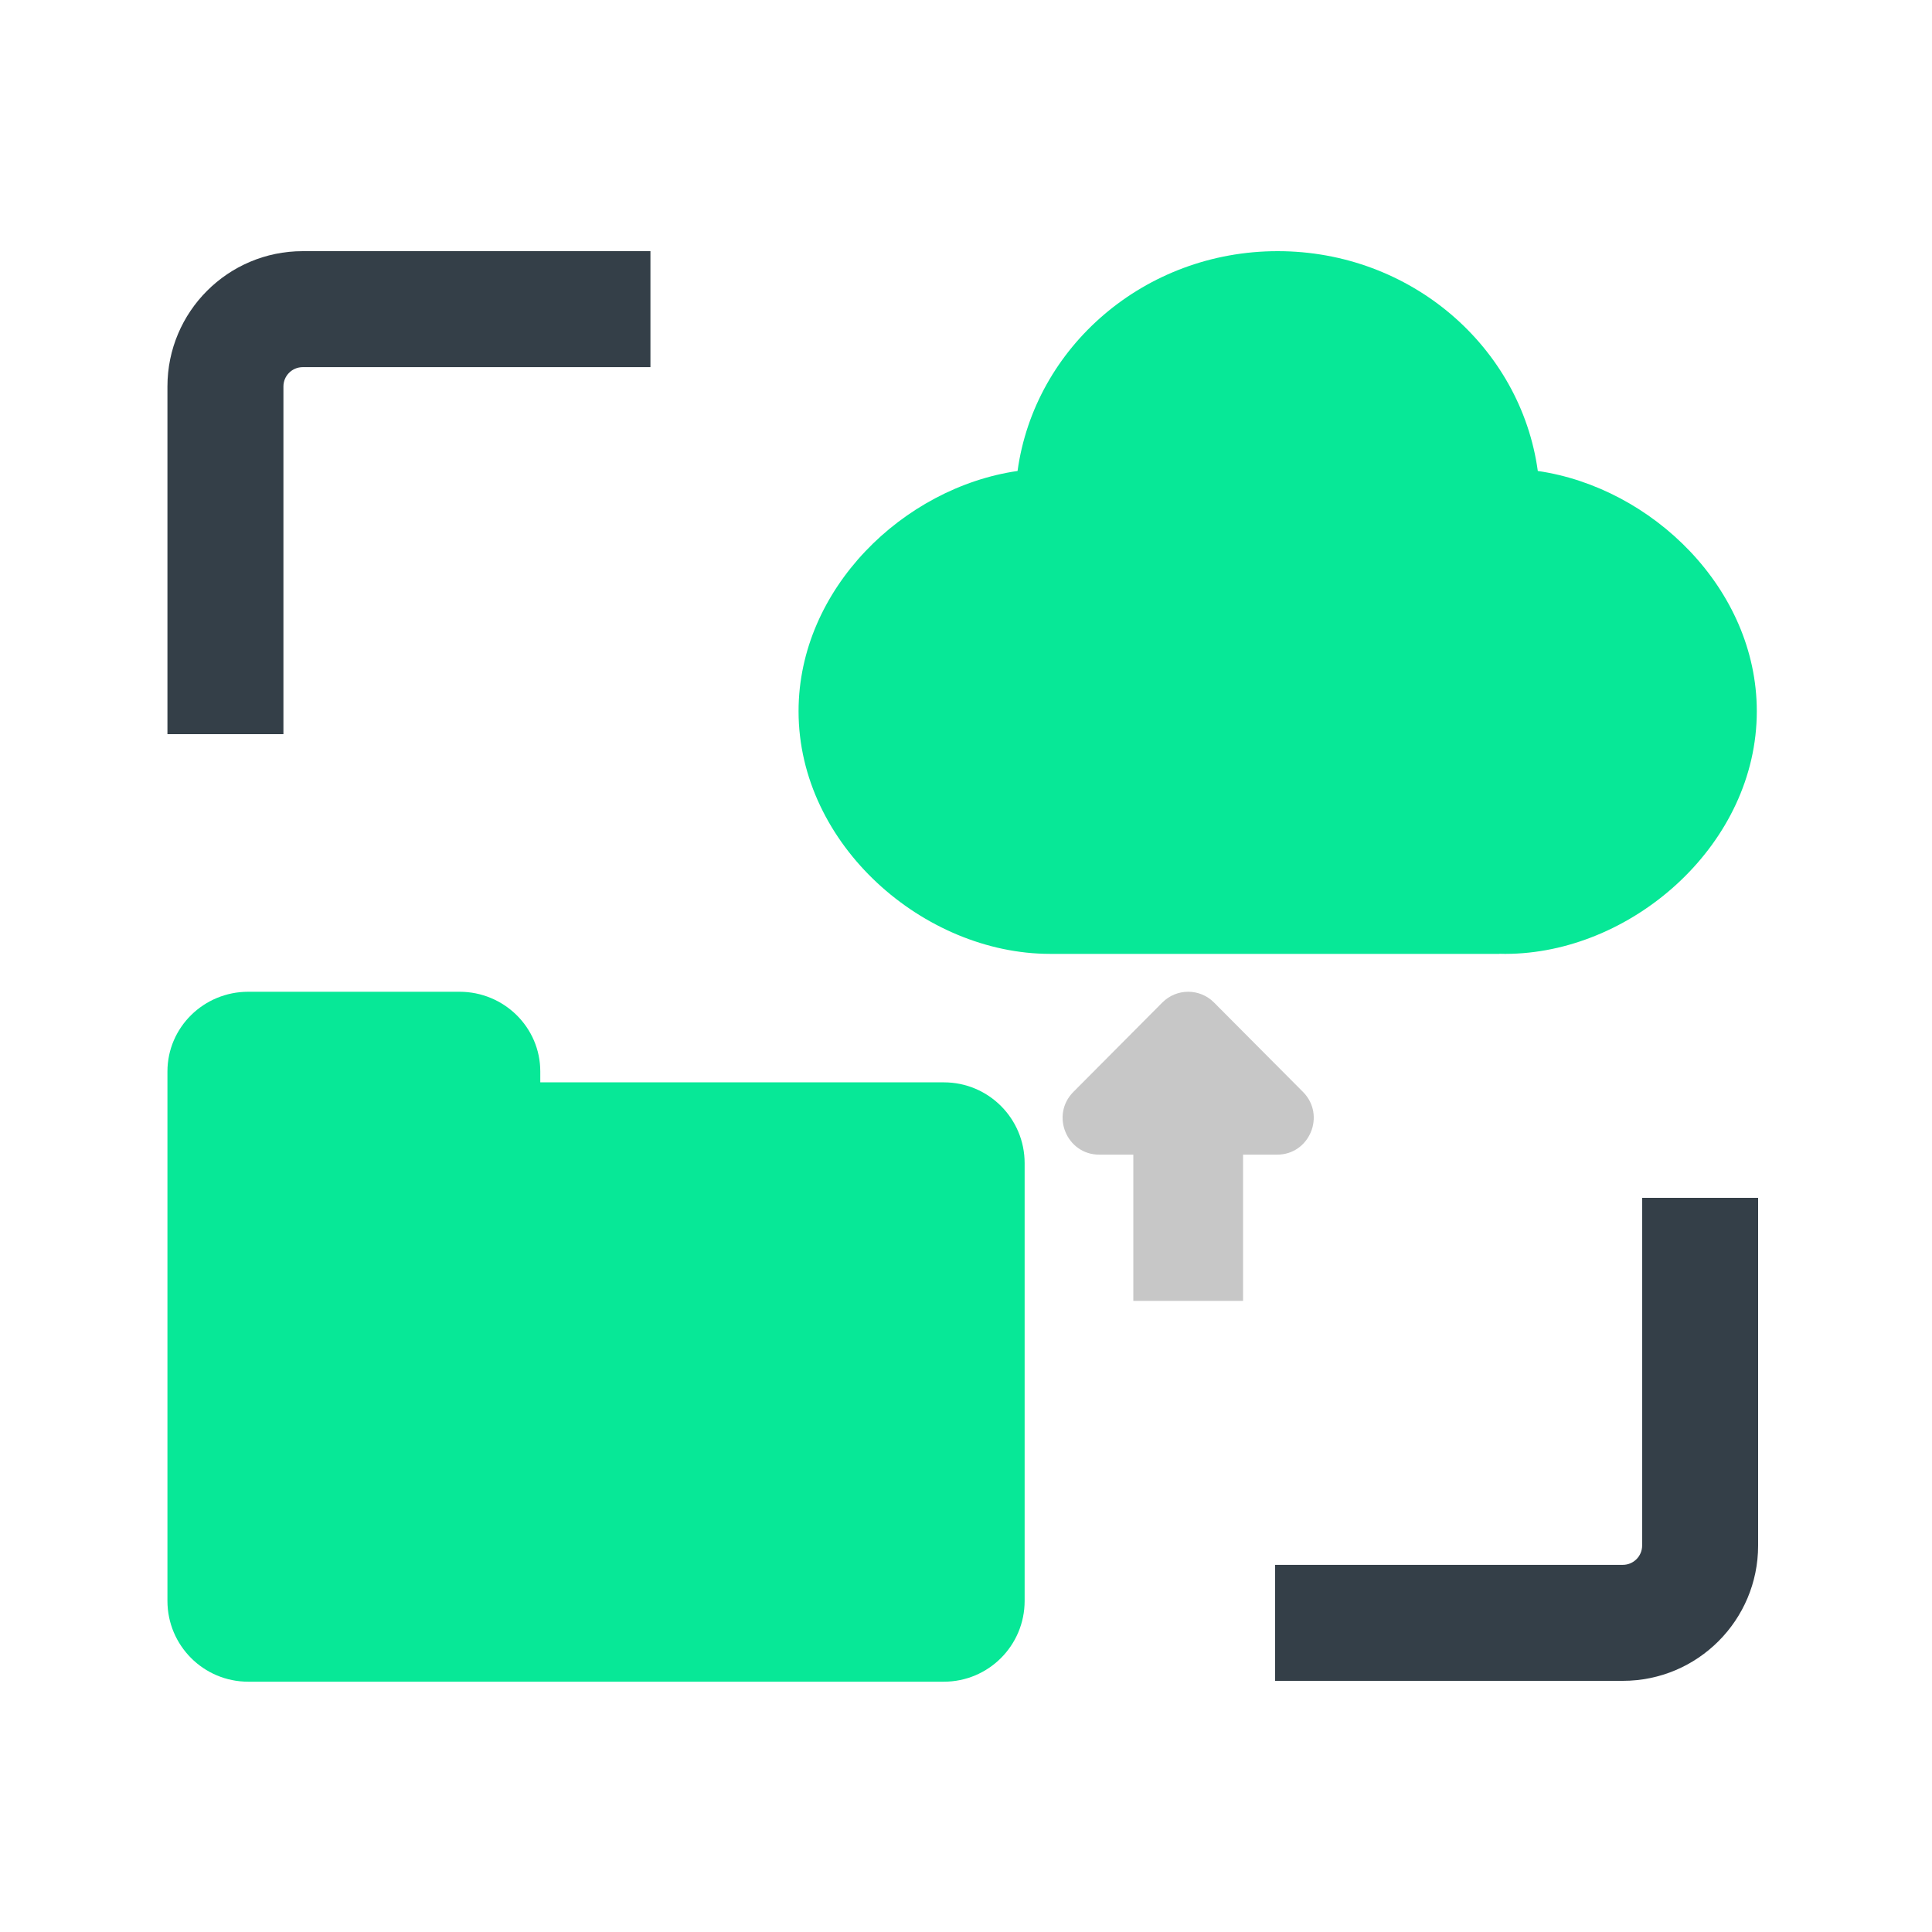 <svg width="300" height="300" viewBox="0 0 300 300" fill="none" xmlns="http://www.w3.org/2000/svg">
<path fill-rule="evenodd" clip-rule="evenodd" d="M26 60.011C26 48.407 35.407 39 47.011 39H101V57.01H47.011C45.353 57.01 44.01 58.353 44.01 60.011V114H26V60.011Z" fill="#343F48"/>
<path fill-rule="evenodd" clip-rule="evenodd" d="M273 239.989C273 251.593 263.593 261 251.989 261L198 261L198 242.99L251.989 242.99C253.647 242.99 254.99 241.647 254.99 239.989L254.99 186L273 186L273 239.989Z" fill="#343F48"/>
<path fill-rule="evenodd" clip-rule="evenodd" d="M232.811 148.103V148.116H224.168H163.182L163.105 148.116L163.04 148.116C143.513 148.116 124 131.248 124 110.44C124 91.426 140.295 75.701 158.005 73.132C160.66 53.864 177.732 39 198.397 39C219.062 39 236.135 53.864 238.789 73.132C256.5 75.701 272.795 91.425 272.795 110.44C272.795 130.912 253.908 147.57 234.701 148.103C234.433 148.111 234.165 148.115 233.896 148.116C233.872 148.116 233.848 148.116 233.824 148.116C233.801 148.116 233.778 148.116 233.755 148.116C233.707 148.116 233.66 148.116 233.613 148.116C233.345 148.115 233.077 148.111 232.811 148.103Z" fill="#07E897"/>
<path d="M83.895 166.381V168.067H146.568C153.492 168.067 159.105 173.684 159.105 180.612V248.587C159.105 255.516 153.492 261.132 146.568 261.132H38.537C31.613 261.132 26 255.516 26 248.587V171.856V168.067V166.381C26 159.543 31.617 154 38.546 154H71.35C78.279 154 83.895 159.543 83.895 166.381Z" fill="#07E897"/>
<path fill-rule="evenodd" clip-rule="evenodd" d="M202.325 169.551C205.903 173.146 203.369 179.293 198.31 179.293H193.019V202H175.983V179.293H170.69C165.631 179.293 163.097 173.146 166.675 169.551L180.485 155.672C182.702 153.443 186.298 153.443 188.515 155.672L202.325 169.551Z" fill="#C7C7C7"/>
</svg>
